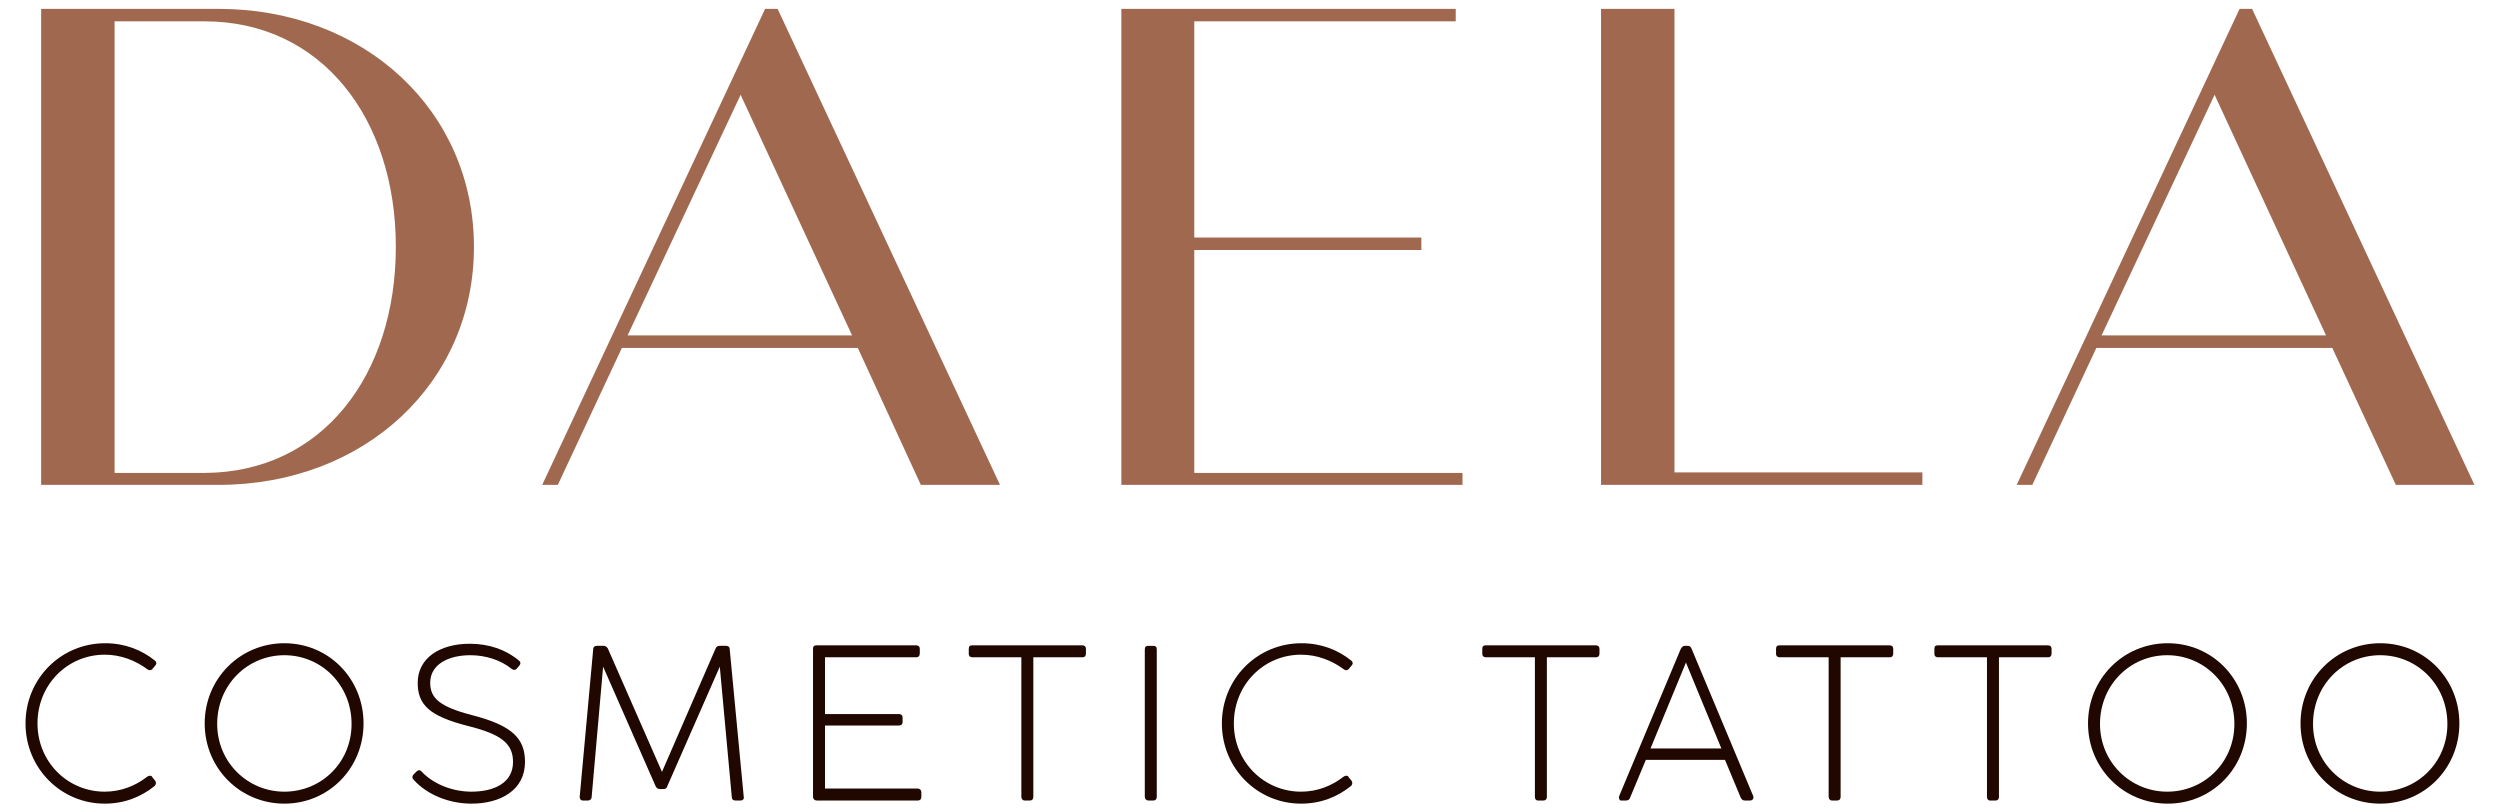 <svg xmlns="http://www.w3.org/2000/svg" xmlns:xlink="http://www.w3.org/1999/xlink" id="Layer_1" x="0px" y="0px" viewBox="0 0 480 156" style="enable-background:new 0 0 480 156;" xml:space="preserve"><style type="text/css">	.st0{fill:#A16850;}	.st1{fill:#D48767;}	.st2{fill:#200800;}	.st3{fill:#576B59;}</style><g>	<g>		<g>			<g>				<path class="st0" d="M91,47.4c0,26-20.9,45.7-49.1,45.7h-34V1.7h34C70.1,1.7,91,21.4,91,47.4z M76,47.4      C76,22.7,61.7,4.1,39.3,4.1H22v86.7h17.3C61.8,90.7,76,72.1,76,47.4z"></path>				<path class="st0" d="M164.7,66.8h-45.3l-12.3,26.3h-3l42.8-91.4h2.4L192,93.1h-15.2L164.7,66.8z M163.6,64.4l-21.4-46.2      l-21.7,46.2H163.6z"></path>				<path class="st0" d="M280.8,90.7v2.4h-65.5V1.7h64.2v2.4h-50.2v41.5h43.6V48h-43.6v42.8h51.5V90.7z"></path>				<path class="st0" d="M369.1,90.7v2.4h-61.7V1.7h14.1v89H369.1z"></path>				<path class="st0" d="M447.8,66.8h-45.3l-12.3,26.3h-3L430,1.7h2.4l42.7,91.4H460L447.8,66.8z M446.6,64.4l-21.4-46.2l-21.7,46.2      H446.6z"></path>			</g>		</g>	</g>	<g>		<path class="st2" d="M4.9,138.9c0-8.6,6.8-15.4,15.3-15.4c3.8,0,7,1.3,9.5,3.3c0.4,0.3,0.4,0.7,0.1,1l-0.5,0.6    c-0.2,0.3-0.6,0.4-1,0.1c-2.3-1.7-5.1-2.8-8.2-2.8c-7.1,0-12.9,5.7-12.9,13.2c0,7.4,5.8,13.1,12.9,13.1c3.1,0,5.9-1.1,8.2-2.9    c0.3-0.2,0.8-0.3,1,0.2l0.5,0.6c0.2,0.3,0.2,0.7-0.1,1c-2.6,2.1-5.8,3.4-9.6,3.4C11.7,154.3,4.9,147.5,4.9,138.9z"></path>		<path class="st2" d="M39.3,138.9c0-8.6,6.8-15.4,15.3-15.4s15.2,6.8,15.2,15.4c0,8.6-6.7,15.4-15.2,15.4S39.3,147.5,39.3,138.9z     M54.6,152c7.1,0,12.9-5.6,12.9-13c0-7.5-5.8-13.2-12.9-13.2c-7.1,0-12.9,5.7-12.9,13.2C41.7,146.3,47.5,152,54.6,152z"></path>		<path class="st2" d="M79.4,149.7c-0.3-0.3-0.3-0.7,0-1l0.6-0.6c0.3-0.3,0.7-0.3,1,0.1c2.4,2.5,6.1,3.8,9.5,3.8c4.4,0,8-1.7,8-5.7    c0-3.5-2.2-5.3-8.6-6.9c-7.5-1.9-9.7-4.1-9.7-8.3c0-4.8,4.3-7.5,10-7.5c3.6,0,6.9,1.1,9.4,3.2c0.4,0.3,0.4,0.7,0.1,1l-0.5,0.6    c-0.3,0.3-0.6,0.3-1,0c-2.1-1.7-5-2.6-7.9-2.6c-4.1,0-7.7,1.7-7.7,5.3c0,3,1.9,4.6,8,6.2c7.8,2,10.2,4.5,10.2,9    c0,5.4-4.7,8-10.3,8C86.4,154.3,82.1,152.7,79.4,149.7z"></path>		<path class="st2" d="M111.3,153l2.6-28.4c0-0.4,0.3-0.6,0.7-0.6h1.3c0.4,0,0.6,0.2,0.8,0.5l10.4,23.7l10.3-23.7    c0.2-0.4,0.4-0.5,0.8-0.5h1.2c0.4,0,0.7,0.2,0.7,0.6l2.7,28.4c0.1,0.4-0.2,0.7-0.6,0.7h-1c-0.4,0-0.7-0.2-0.7-0.7l-2.3-25    l-10.1,23c-0.1,0.4-0.4,0.5-0.8,0.5h-0.6c-0.4,0-0.6-0.2-0.8-0.5l-10.1-23l-2.2,25c0,0.4-0.3,0.7-0.7,0.7h-1    C111.5,153.7,111.3,153.4,111.3,153z"></path>		<path class="st2" d="M156.1,153v-28.4c0-0.5,0.2-0.7,0.7-0.7h19.1c0.4,0,0.7,0.2,0.7,0.7v0.8c0,0.5-0.2,0.8-0.7,0.8h-17.5v10.9    h14.2c0.4,0,0.7,0.2,0.7,0.7v0.8c0,0.5-0.3,0.7-0.7,0.7h-14.2v12.1h17.8c0.4,0,0.7,0.3,0.7,0.7v0.9c0,0.4-0.2,0.7-0.7,0.7h-19.4    C156.4,153.7,156.1,153.4,156.1,153z"></path>		<path class="st2" d="M196.1,153v-26.8h-9.4c-0.4,0-0.7-0.2-0.7-0.7v-0.9c0-0.5,0.2-0.7,0.7-0.7h21.1c0.4,0,0.7,0.2,0.7,0.7v0.9    c0,0.4-0.2,0.7-0.7,0.7h-9.4V153c0,0.4-0.2,0.7-0.7,0.7h-1C196.4,153.7,196.1,153.4,196.1,153z"></path>		<path class="st2" d="M219.8,153v-28.3c0-0.5,0.2-0.7,0.7-0.7h0.9c0.5,0,0.7,0.2,0.7,0.7V153c0,0.4-0.2,0.7-0.7,0.7h-0.9    C220.1,153.7,219.8,153.4,219.8,153z"></path>		<path class="st2" d="M234.6,138.9c0-8.6,6.8-15.4,15.3-15.4c3.8,0,7,1.3,9.5,3.3c0.4,0.3,0.4,0.7,0.1,1l-0.5,0.6    c-0.2,0.3-0.6,0.4-1,0.1c-2.3-1.7-5.1-2.8-8.2-2.8c-7.1,0-12.9,5.7-12.9,13.2c0,7.4,5.8,13.1,12.9,13.1c3.1,0,5.9-1.1,8.2-2.9    c0.3-0.2,0.8-0.3,1,0.2l0.5,0.6c0.2,0.3,0.2,0.7-0.1,1c-2.6,2.1-5.8,3.4-9.6,3.4C241.4,154.3,234.6,147.5,234.6,138.9z"></path>		<path class="st2" d="M294.7,153v-26.8h-9.4c-0.4,0-0.7-0.2-0.7-0.7v-0.9c0-0.5,0.2-0.7,0.7-0.7h21.1c0.4,0,0.7,0.2,0.7,0.7v0.9    c0,0.4-0.2,0.7-0.7,0.7H297V153c0,0.4-0.2,0.7-0.7,0.7h-1C294.9,153.7,294.7,153.4,294.7,153z"></path>		<path class="st2" d="M310.9,152.8l11.8-28.2c0.2-0.4,0.5-0.6,0.8-0.6h0.5c0.4,0,0.6,0.1,0.8,0.6l11.8,28.2    c0.2,0.5-0.1,0.9-0.6,0.9h-1c-0.4,0-0.6-0.2-0.8-0.6l-3-7.2h-15.2l-3,7.2c-0.1,0.4-0.4,0.6-0.8,0.6h-1    C311,153.7,310.7,153.3,310.9,152.8z M330.5,143.7l-6.6-16l-0.2-0.5l-0.2,0.5l-6.6,16H330.5z"></path>		<path class="st2" d="M351.1,153v-26.8h-9.4c-0.4,0-0.7-0.2-0.7-0.7v-0.9c0-0.5,0.2-0.7,0.7-0.7h21.1c0.4,0,0.7,0.2,0.7,0.7v0.9    c0,0.4-0.2,0.7-0.7,0.7h-9.4V153c0,0.4-0.2,0.7-0.7,0.7h-1C351.4,153.7,351.1,153.4,351.1,153z"></path>		<path class="st2" d="M381.5,153v-26.8h-9.4c-0.4,0-0.7-0.2-0.7-0.7v-0.9c0-0.5,0.2-0.7,0.7-0.7h21.1c0.4,0,0.7,0.2,0.7,0.7v0.9    c0,0.4-0.2,0.7-0.7,0.7h-9.4V153c0,0.4-0.2,0.7-0.7,0.7h-1C381.7,153.7,381.5,153.4,381.5,153z"></path>		<path class="st2" d="M400.9,138.9c0-8.6,6.8-15.4,15.3-15.4s15.2,6.8,15.2,15.4c0,8.6-6.7,15.4-15.2,15.4S400.9,147.5,400.9,138.9    z M416.1,152c7.1,0,12.9-5.6,12.9-13c0-7.5-5.8-13.2-12.9-13.2c-7.1,0-12.9,5.7-12.9,13.2C403.2,146.3,409,152,416.1,152z"></path>		<path class="st2" d="M441.7,138.9c0-8.6,6.8-15.4,15.3-15.4s15.2,6.8,15.2,15.4c0,8.6-6.7,15.4-15.2,15.4S441.7,147.5,441.7,138.9    z M457,152c7.1,0,12.9-5.6,12.9-13c0-7.5-5.8-13.2-12.9-13.2c-7.1,0-12.9,5.7-12.9,13.2C444.1,146.3,449.9,152,457,152z"></path>	</g></g></svg>